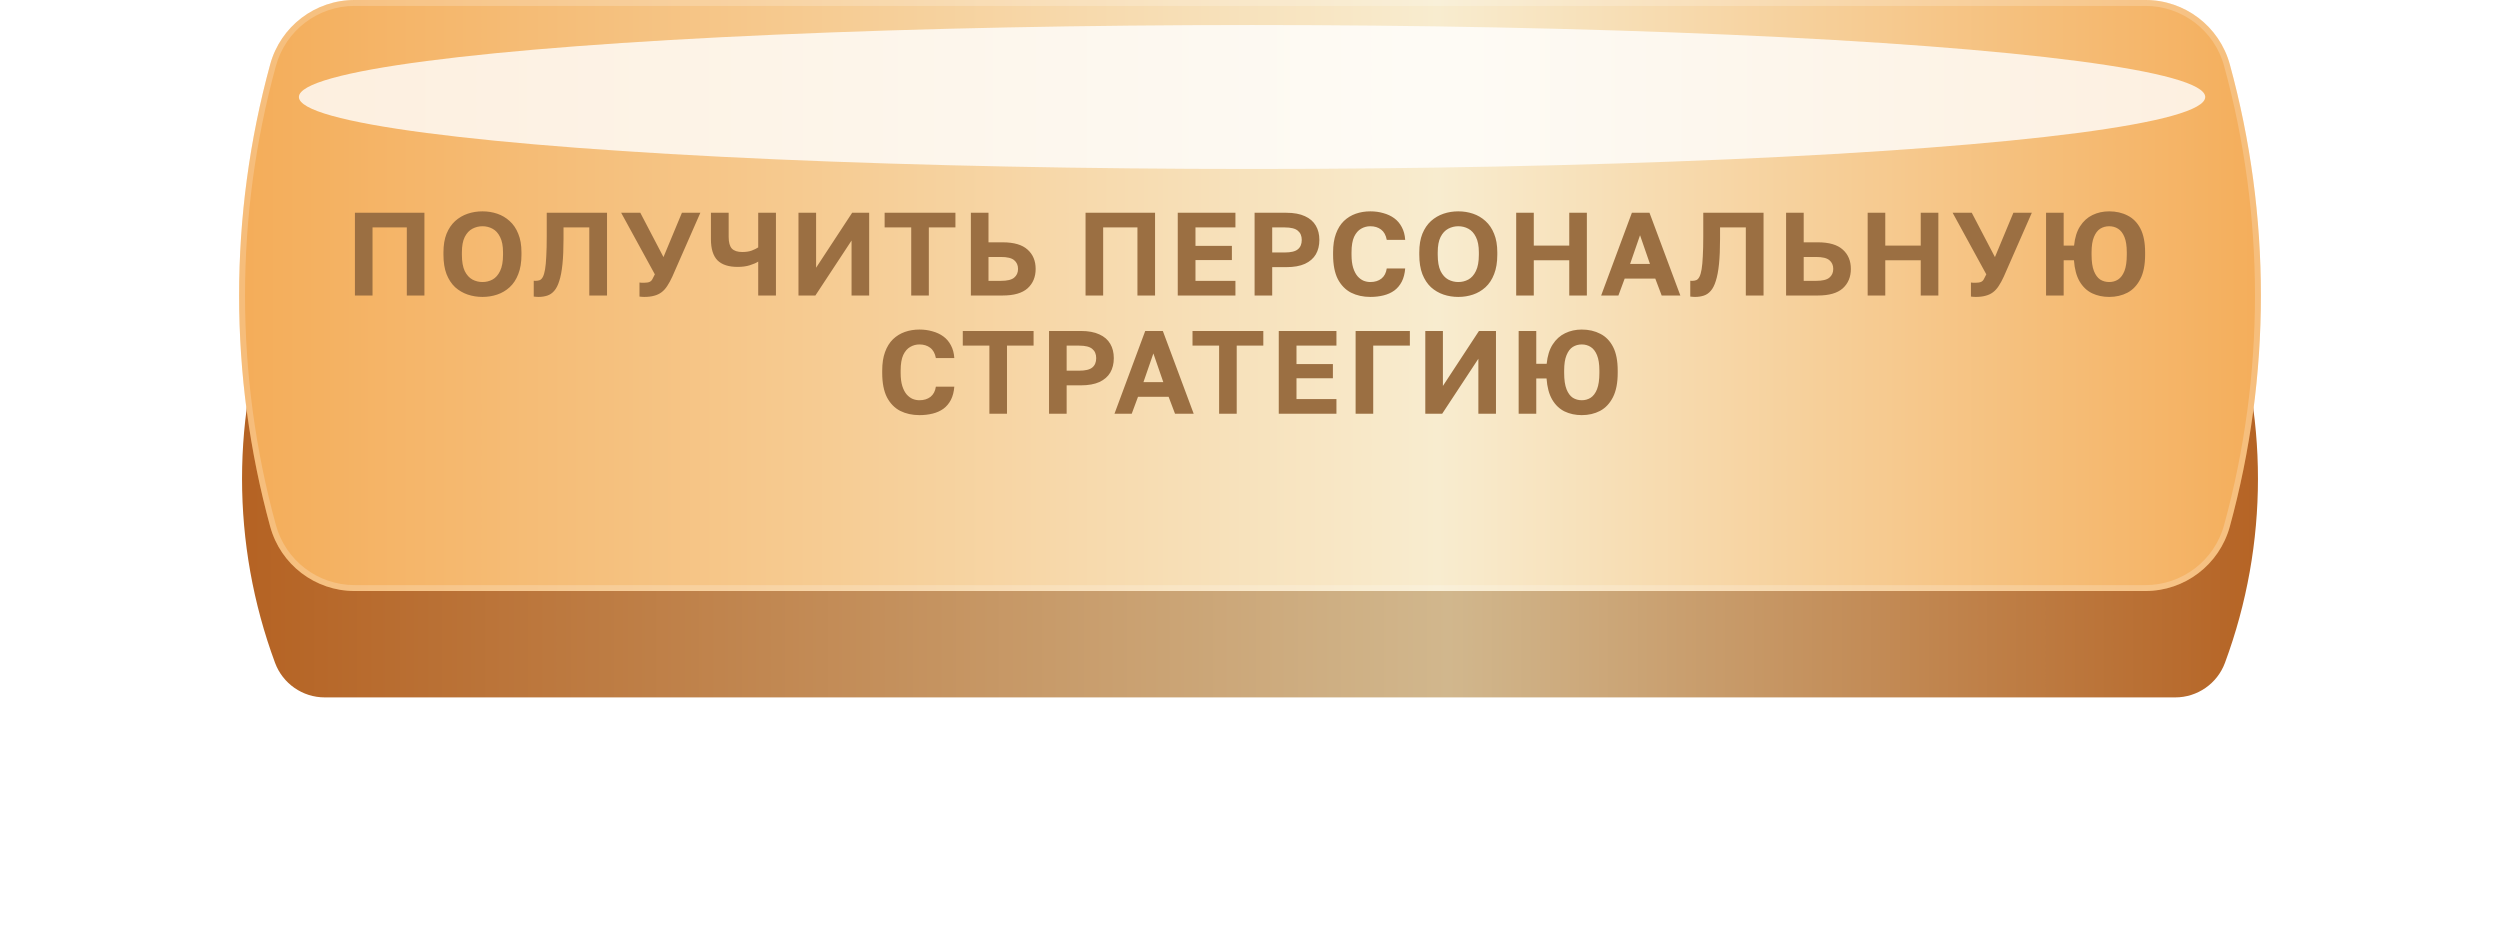 <?xml version="1.0" encoding="UTF-8"?> <svg xmlns="http://www.w3.org/2000/svg" width="423" height="158" viewBox="0 0 423 158" fill="none"><g filter="url(#filter0_d_2415_10)"><path d="M46.536 39.853C47.839 36.335 51.194 34 54.945 34H368.055C371.806 34 375.161 36.335 376.464 39.853V39.853C383.908 59.951 383.908 82.049 376.464 102.147V102.147C375.161 105.665 371.806 108 368.055 108H54.945C51.194 108 47.839 105.665 46.536 102.147V102.147C39.092 82.049 39.092 59.951 46.536 39.853V39.853Z" fill="url(#paint0_linear_2415_10)"></path></g><path d="M45.72 10.886C47.482 4.457 53.325 0 59.991 0H363.009C369.675 0 375.518 4.457 377.28 10.886V10.886C384.297 36.49 384.297 63.51 377.28 89.114V89.114C375.518 95.543 369.675 100 363.009 100H59.991C53.325 100 47.482 95.543 45.72 89.114V89.114C38.703 63.51 38.703 36.49 45.72 10.886V10.886Z" fill="url(#paint1_linear_2415_10)"></path><path d="M59.991 0.5H363.009C369.45 0.5 375.095 4.807 376.798 11.019C383.791 36.536 383.791 63.464 376.798 88.981C375.095 95.193 369.45 99.5 363.009 99.5H59.991C53.55 99.5 47.905 95.193 46.202 88.981C39.209 63.464 39.209 36.536 46.202 11.019C47.905 4.807 53.55 0.5 59.991 0.5Z" stroke="white" stroke-opacity="0.2" stroke-linejoin="round"></path><mask id="mask0_2415_10" style="mask-type:alpha" maskUnits="userSpaceOnUse" x="40" y="0" width="343" height="108"><path d="M45.488 12.67C47.379 5.218 54.087 0 61.775 0H361.225C368.913 0 375.621 5.218 377.512 12.67V12.67C384.395 39.793 384.395 68.207 377.512 95.33V95.33C375.621 102.782 368.913 108 361.225 108H61.775C54.087 108 47.379 102.782 45.488 95.33V95.33C38.605 68.207 38.605 39.793 45.488 12.67V12.67Z" fill="#D9D9D9"></path></mask><g mask="url(#mask0_2415_10)"><g filter="url(#filter1_f_2415_10)"><ellipse cx="211.849" cy="16.412" rx="161.276" ry="12.177" fill="white" fill-opacity="0.8"></ellipse></g></g><path d="M60.052 50V36H71.812V50H68.832V38.48H63.032V50H60.052ZM81.632 50.24C80.752 50.24 79.919 50.107 79.132 49.84C78.346 49.573 77.639 49.16 77.012 48.6C76.399 48.027 75.912 47.287 75.552 46.38C75.206 45.473 75.032 44.38 75.032 43.1V42.7C75.032 41.473 75.206 40.427 75.552 39.56C75.912 38.68 76.399 37.96 77.012 37.4C77.639 36.84 78.346 36.427 79.132 36.16C79.919 35.893 80.752 35.76 81.632 35.76C82.512 35.76 83.346 35.893 84.132 36.16C84.919 36.427 85.619 36.84 86.232 37.4C86.859 37.96 87.346 38.68 87.692 39.56C88.052 40.427 88.232 41.473 88.232 42.7V43.1C88.232 44.38 88.052 45.473 87.692 46.38C87.346 47.287 86.859 48.027 86.232 48.6C85.619 49.16 84.919 49.573 84.132 49.84C83.346 50.107 82.512 50.24 81.632 50.24ZM81.632 47.72C82.246 47.72 82.812 47.58 83.332 47.3C83.866 47.007 84.292 46.527 84.612 45.86C84.946 45.18 85.112 44.26 85.112 43.1V42.7C85.112 41.607 84.946 40.74 84.612 40.1C84.292 39.447 83.866 38.98 83.332 38.7C82.812 38.42 82.246 38.28 81.632 38.28C81.032 38.28 80.466 38.42 79.932 38.7C79.399 38.98 78.966 39.447 78.632 40.1C78.312 40.74 78.152 41.607 78.152 42.7V43.1C78.152 44.26 78.312 45.18 78.632 45.86C78.966 46.527 79.399 47.007 79.932 47.3C80.466 47.58 81.032 47.72 81.632 47.72ZM91.108 50.24C91.001 50.24 90.868 50.233 90.708 50.22C90.548 50.22 90.415 50.207 90.308 50.18V47.5C90.348 47.513 90.448 47.52 90.608 47.52C90.875 47.52 91.115 47.48 91.328 47.4C91.541 47.307 91.722 47.113 91.868 46.82C92.015 46.527 92.135 46.107 92.228 45.56C92.322 45 92.388 44.273 92.428 43.38C92.481 42.473 92.508 41.347 92.508 40V36H102.708V50H99.708V38.48H95.348V40.4C95.348 42.093 95.288 43.527 95.168 44.7C95.048 45.86 94.868 46.807 94.628 47.54C94.401 48.273 94.115 48.833 93.768 49.22C93.435 49.607 93.041 49.873 92.588 50.02C92.135 50.167 91.641 50.24 91.108 50.24ZM109 50.24C108.854 50.24 108.707 50.233 108.56 50.22C108.427 50.207 108.307 50.193 108.2 50.18V47.8C108.307 47.813 108.427 47.827 108.56 47.84C108.707 47.84 108.854 47.84 109 47.84C109.387 47.84 109.687 47.793 109.9 47.7C110.114 47.607 110.274 47.453 110.38 47.24C110.5 47.027 110.64 46.753 110.8 46.42L105.1 36H108.34L112.26 43.5L115.38 36H118.5L113.76 46.8C113.48 47.413 113.194 47.94 112.9 48.38C112.62 48.82 112.294 49.18 111.92 49.46C111.56 49.727 111.147 49.92 110.68 50.04C110.214 50.173 109.654 50.24 109 50.24ZM128.289 50V44.26C127.943 44.487 127.469 44.693 126.869 44.88C126.283 45.067 125.596 45.16 124.809 45.16C123.276 45.16 122.136 44.787 121.389 44.04C120.656 43.28 120.289 42.093 120.289 40.48V36H123.289V40.1C123.289 41.007 123.469 41.66 123.829 42.06C124.203 42.447 124.789 42.64 125.589 42.64C126.216 42.64 126.749 42.56 127.189 42.4C127.643 42.227 128.009 42.047 128.289 41.86V36H131.289V50H128.289ZM135.103 50V36H138.083V45.3L144.183 36H147.063V50H144.083V40.7L137.963 50H135.103ZM154.179 50V38.48H149.679V36H161.659V38.48H157.159V50H154.179ZM164.272 50V36H167.252V41H169.652C171.559 41 172.965 41.413 173.872 42.24C174.779 43.053 175.232 44.14 175.232 45.5C175.232 46.86 174.779 47.953 173.872 48.78C172.965 49.593 171.559 50 169.652 50H164.272ZM167.252 47.52H169.352C170.419 47.52 171.165 47.34 171.592 46.98C172.032 46.62 172.252 46.127 172.252 45.5C172.252 44.873 172.032 44.38 171.592 44.02C171.165 43.66 170.419 43.48 169.352 43.48H167.252V47.52ZM183.675 50V36H195.435V50H192.455V38.48H186.655V50H183.675ZM199.275 50V36H209.035V38.48H202.275V41.6H208.435V44H202.275V47.52H209.035V50H199.275ZM212.277 50V36H217.657C218.924 36 219.971 36.193 220.797 36.58C221.624 36.953 222.237 37.487 222.637 38.18C223.037 38.86 223.237 39.667 223.237 40.6C223.237 41.533 223.037 42.347 222.637 43.04C222.237 43.72 221.624 44.253 220.797 44.64C219.971 45.013 218.924 45.2 217.657 45.2H215.257V50H212.277ZM215.257 42.72H217.357C218.424 42.72 219.171 42.54 219.597 42.18C220.037 41.82 220.257 41.293 220.257 40.6C220.257 39.92 220.037 39.4 219.597 39.04C219.171 38.667 218.424 38.48 217.357 38.48H215.257V42.72ZM231.858 50.24C230.645 50.24 229.558 50 228.598 49.52C227.652 49.027 226.905 48.26 226.358 47.22C225.825 46.167 225.558 44.793 225.558 43.1V42.7C225.558 41.473 225.718 40.427 226.038 39.56C226.358 38.68 226.805 37.96 227.378 37.4C227.965 36.84 228.638 36.427 229.398 36.16C230.158 35.893 230.978 35.76 231.858 35.76C232.645 35.76 233.378 35.86 234.058 36.06C234.752 36.247 235.365 36.533 235.898 36.92C236.432 37.307 236.858 37.807 237.178 38.42C237.512 39.033 237.705 39.753 237.758 40.58H234.638C234.492 39.793 234.172 39.213 233.678 38.84C233.185 38.467 232.578 38.28 231.858 38.28C231.298 38.28 230.778 38.42 230.298 38.7C229.818 38.967 229.425 39.42 229.118 40.06C228.825 40.7 228.678 41.58 228.678 42.7V43.1C228.678 43.98 228.772 44.72 228.958 45.32C229.145 45.907 229.392 46.38 229.698 46.74C230.005 47.087 230.345 47.34 230.718 47.5C231.092 47.647 231.472 47.72 231.858 47.72C232.618 47.72 233.245 47.527 233.738 47.14C234.232 46.74 234.532 46.167 234.638 45.42H237.758C237.692 46.287 237.498 47.033 237.178 47.66C236.858 48.273 236.438 48.773 235.918 49.16C235.398 49.533 234.792 49.807 234.098 49.98C233.405 50.153 232.658 50.24 231.858 50.24ZM246.743 50.24C245.863 50.24 245.029 50.107 244.243 49.84C243.456 49.573 242.749 49.16 242.123 48.6C241.509 48.027 241.023 47.287 240.663 46.38C240.316 45.473 240.143 44.38 240.143 43.1V42.7C240.143 41.473 240.316 40.427 240.663 39.56C241.023 38.68 241.509 37.96 242.123 37.4C242.749 36.84 243.456 36.427 244.243 36.16C245.029 35.893 245.863 35.76 246.743 35.76C247.623 35.76 248.456 35.893 249.243 36.16C250.029 36.427 250.729 36.84 251.343 37.4C251.969 37.96 252.456 38.68 252.803 39.56C253.163 40.427 253.343 41.473 253.343 42.7V43.1C253.343 44.38 253.163 45.473 252.803 46.38C252.456 47.287 251.969 48.027 251.343 48.6C250.729 49.16 250.029 49.573 249.243 49.84C248.456 50.107 247.623 50.24 246.743 50.24ZM246.743 47.72C247.356 47.72 247.923 47.58 248.443 47.3C248.976 47.007 249.403 46.527 249.723 45.86C250.056 45.18 250.223 44.26 250.223 43.1V42.7C250.223 41.607 250.056 40.74 249.723 40.1C249.403 39.447 248.976 38.98 248.443 38.7C247.923 38.42 247.356 38.28 246.743 38.28C246.143 38.28 245.576 38.42 245.043 38.7C244.509 38.98 244.076 39.447 243.743 40.1C243.423 40.74 243.263 41.607 243.263 42.7V43.1C243.263 44.26 243.423 45.18 243.743 45.86C244.076 46.527 244.509 47.007 245.043 47.3C245.576 47.58 246.143 47.72 246.743 47.72ZM256.538 50V36H259.518V41.56H265.518V36H268.498V50H265.518V44.04H259.518V50H256.538ZM270.914 50L276.114 36H279.094L284.314 50H281.154L280.074 47.14H274.894L273.834 50H270.914ZM275.814 44.66H279.174L277.494 39.8L275.814 44.66ZM286.793 50.24C286.687 50.24 286.553 50.233 286.393 50.22C286.233 50.22 286.1 50.207 285.993 50.18V47.5C286.033 47.513 286.133 47.52 286.293 47.52C286.56 47.52 286.8 47.48 287.013 47.4C287.227 47.307 287.407 47.113 287.553 46.82C287.7 46.527 287.82 46.107 287.913 45.56C288.007 45 288.073 44.273 288.113 43.38C288.167 42.473 288.193 41.347 288.193 40V36H298.393V50H295.393V38.48H291.033V40.4C291.033 42.093 290.973 43.527 290.853 44.7C290.733 45.86 290.553 46.807 290.313 47.54C290.087 48.273 289.8 48.833 289.453 49.22C289.12 49.607 288.727 49.873 288.273 50.02C287.82 50.167 287.327 50.24 286.793 50.24ZM302.206 50V36H305.186V41H307.586C309.492 41 310.899 41.413 311.806 42.24C312.712 43.053 313.166 44.14 313.166 45.5C313.166 46.86 312.712 47.953 311.806 48.78C310.899 49.593 309.492 50 307.586 50H302.206ZM305.186 47.52H307.286C308.352 47.52 309.099 47.34 309.526 46.98C309.966 46.62 310.186 46.127 310.186 45.5C310.186 44.873 309.966 44.38 309.526 44.02C309.099 43.66 308.352 43.48 307.286 43.48H305.186V47.52ZM316.009 50V36H318.989V41.56H324.989V36H327.969V50H324.989V44.04H318.989V50H316.009ZM334.284 50.24C334.137 50.24 333.991 50.233 333.844 50.22C333.711 50.207 333.591 50.193 333.484 50.18V47.8C333.591 47.813 333.711 47.827 333.844 47.84C333.991 47.84 334.137 47.84 334.284 47.84C334.671 47.84 334.971 47.793 335.184 47.7C335.397 47.607 335.557 47.453 335.664 47.24C335.784 47.027 335.924 46.753 336.084 46.42L330.384 36H333.624L337.544 43.5L340.664 36H343.784L339.044 46.8C338.764 47.413 338.477 47.94 338.184 48.38C337.904 48.82 337.577 49.18 337.204 49.46C336.844 49.727 336.431 49.92 335.964 50.04C335.497 50.173 334.937 50.24 334.284 50.24ZM346.193 50V36H349.173V41.56H350.933C351.066 40.213 351.406 39.12 351.953 38.28C352.5 37.427 353.2 36.793 354.053 36.38C354.906 35.967 355.846 35.76 356.873 35.76C358.046 35.76 359.093 36 360.013 36.48C360.933 36.947 361.653 37.687 362.173 38.7C362.693 39.713 362.953 41.047 362.953 42.7V43.1C362.953 44.78 362.686 46.147 362.153 47.2C361.62 48.253 360.893 49.027 359.973 49.52C359.053 50 358.02 50.24 356.873 50.24C355.806 50.24 354.84 50.033 353.973 49.62C353.106 49.193 352.406 48.527 351.873 47.62C351.34 46.713 351.02 45.52 350.913 44.04H349.173V50H346.193ZM356.873 47.72C357.433 47.72 357.933 47.58 358.373 47.3C358.826 47.007 359.186 46.527 359.453 45.86C359.72 45.18 359.853 44.26 359.853 43.1V42.7C359.853 41.607 359.72 40.74 359.453 40.1C359.186 39.447 358.826 38.98 358.373 38.7C357.933 38.42 357.433 38.28 356.873 38.28C356.313 38.28 355.806 38.42 355.353 38.7C354.913 38.98 354.56 39.447 354.293 40.1C354.026 40.74 353.893 41.607 353.893 42.7V43.1C353.893 44.26 354.026 45.18 354.293 45.86C354.56 46.527 354.913 47.007 355.353 47.3C355.806 47.58 356.313 47.72 356.873 47.72ZM155.57 70.24C154.357 70.24 153.27 70 152.31 69.52C151.363 69.027 150.617 68.26 150.07 67.22C149.537 66.167 149.27 64.793 149.27 63.1V62.7C149.27 61.473 149.43 60.427 149.75 59.56C150.07 58.68 150.517 57.96 151.09 57.4C151.677 56.84 152.35 56.427 153.11 56.16C153.87 55.893 154.69 55.76 155.57 55.76C156.357 55.76 157.09 55.86 157.77 56.06C158.463 56.247 159.077 56.533 159.61 56.92C160.143 57.307 160.57 57.807 160.89 58.42C161.223 59.033 161.417 59.753 161.47 60.58H158.35C158.203 59.793 157.883 59.213 157.39 58.84C156.897 58.467 156.29 58.28 155.57 58.28C155.01 58.28 154.49 58.42 154.01 58.7C153.53 58.967 153.137 59.42 152.83 60.06C152.537 60.7 152.39 61.58 152.39 62.7V63.1C152.39 63.98 152.483 64.72 152.67 65.32C152.857 65.907 153.103 66.38 153.41 66.74C153.717 67.087 154.057 67.34 154.43 67.5C154.803 67.647 155.183 67.72 155.57 67.72C156.33 67.72 156.957 67.527 157.45 67.14C157.943 66.74 158.243 66.167 158.35 65.42H161.47C161.403 66.287 161.21 67.033 160.89 67.66C160.57 68.273 160.15 68.773 159.63 69.16C159.11 69.533 158.503 69.807 157.81 69.98C157.117 70.153 156.37 70.24 155.57 70.24ZM167.403 70V58.48H162.903V56H174.883V58.48H170.383V70H167.403ZM177.496 70V56H182.876C184.143 56 185.19 56.193 186.016 56.58C186.843 56.953 187.456 57.487 187.856 58.18C188.256 58.86 188.456 59.667 188.456 60.6C188.456 61.533 188.256 62.347 187.856 63.04C187.456 63.72 186.843 64.253 186.016 64.64C185.19 65.013 184.143 65.2 182.876 65.2H180.476V70H177.496ZM180.476 62.72H182.576C183.643 62.72 184.39 62.54 184.816 62.18C185.256 61.82 185.476 61.293 185.476 60.6C185.476 59.92 185.256 59.4 184.816 59.04C184.39 58.667 183.643 58.48 182.576 58.48H180.476V62.72ZM188.571 70L193.771 56H196.751L201.971 70H198.811L197.731 67.14H192.551L191.491 70H188.571ZM193.471 64.66H196.831L195.151 59.8L193.471 64.66ZM206.273 70V58.48H201.773V56H213.753V58.48H209.253V70H206.273ZM216.366 70V56H226.126V58.48H219.366V61.6H225.526V64H219.366V67.52H226.126V70H216.366ZM229.369 70V56H238.549V58.48H232.349V70H229.369ZM241.16 70V56H244.14V65.3L250.24 56H253.12V70H250.14V60.7L244.02 70H241.16ZM256.956 70V56H259.936V61.56H261.696C261.829 60.213 262.169 59.12 262.716 58.28C263.262 57.427 263.962 56.793 264.816 56.38C265.669 55.967 266.609 55.76 267.636 55.76C268.809 55.76 269.856 56 270.776 56.48C271.696 56.947 272.416 57.687 272.936 58.7C273.456 59.713 273.716 61.047 273.716 62.7V63.1C273.716 64.78 273.449 66.147 272.916 67.2C272.382 68.253 271.656 69.027 270.736 69.52C269.816 70 268.782 70.24 267.636 70.24C266.569 70.24 265.602 70.033 264.736 69.62C263.869 69.193 263.169 68.527 262.636 67.62C262.102 66.713 261.782 65.52 261.676 64.04H259.936V70H256.956ZM267.636 67.72C268.196 67.72 268.696 67.58 269.136 67.3C269.589 67.007 269.949 66.527 270.216 65.86C270.482 65.18 270.616 64.26 270.616 63.1V62.7C270.616 61.607 270.482 60.74 270.216 60.1C269.949 59.447 269.589 58.98 269.136 58.7C268.696 58.42 268.196 58.28 267.636 58.28C267.076 58.28 266.569 58.42 266.116 58.7C265.676 58.98 265.322 59.447 265.056 60.1C264.789 60.74 264.656 61.607 264.656 62.7V63.1C264.656 64.26 264.789 65.18 265.056 65.86C265.322 66.527 265.676 67.007 266.116 67.3C266.569 67.58 267.076 67.72 267.636 67.72Z" fill="#9B6F42"></path><defs><filter id="filter0_d_2415_10" x="0.953" y="4" width="421.094" height="154" filterUnits="userSpaceOnUse" color-interpolation-filters="sRGB"><feFlood flood-opacity="0" result="BackgroundImageFix"></feFlood><feColorMatrix in="SourceAlpha" type="matrix" values="0 0 0 0 0 0 0 0 0 0 0 0 0 0 0 0 0 0 127 0" result="hardAlpha"></feColorMatrix><feOffset dy="10"></feOffset><feGaussianBlur stdDeviation="20"></feGaussianBlur><feComposite in2="hardAlpha" operator="out"></feComposite><feColorMatrix type="matrix" values="0 0 0 0 0.976 0 0 0 0 0.925 0 0 0 0 0.812 0 0 0 0.3 0"></feColorMatrix><feBlend mode="normal" in2="BackgroundImageFix" result="effect1_dropShadow_2415_10"></feBlend><feBlend mode="normal" in="SourceGraphic" in2="effect1_dropShadow_2415_10" result="shape"></feBlend></filter><filter id="filter1_f_2415_10" x="20.572" y="-25.765" width="382.553" height="84.353" filterUnits="userSpaceOnUse" color-interpolation-filters="sRGB"><feFlood flood-opacity="0" result="BackgroundImageFix"></feFlood><feBlend mode="normal" in="SourceGraphic" in2="BackgroundImageFix" result="shape"></feBlend><feGaussianBlur stdDeviation="15" result="effect1_foregroundBlur_2415_10"></feGaussianBlur></filter><linearGradient id="paint0_linear_2415_10" x1="35" y1="71" x2="388" y2="71" gradientUnits="userSpaceOnUse"><stop stop-color="#B46020"></stop><stop offset="0.595" stop-color="#D1B78D"></stop><stop offset="1" stop-color="#B46020"></stop></linearGradient><linearGradient id="paint1_linear_2415_10" x1="35" y1="50" x2="388" y2="50" gradientUnits="userSpaceOnUse"><stop offset="0" stop-color="#F4AB56"></stop><stop offset="0.59" stop-color="#F8ECCF"></stop><stop offset="1" stop-color="#F4AB56"></stop></linearGradient></defs></svg> 